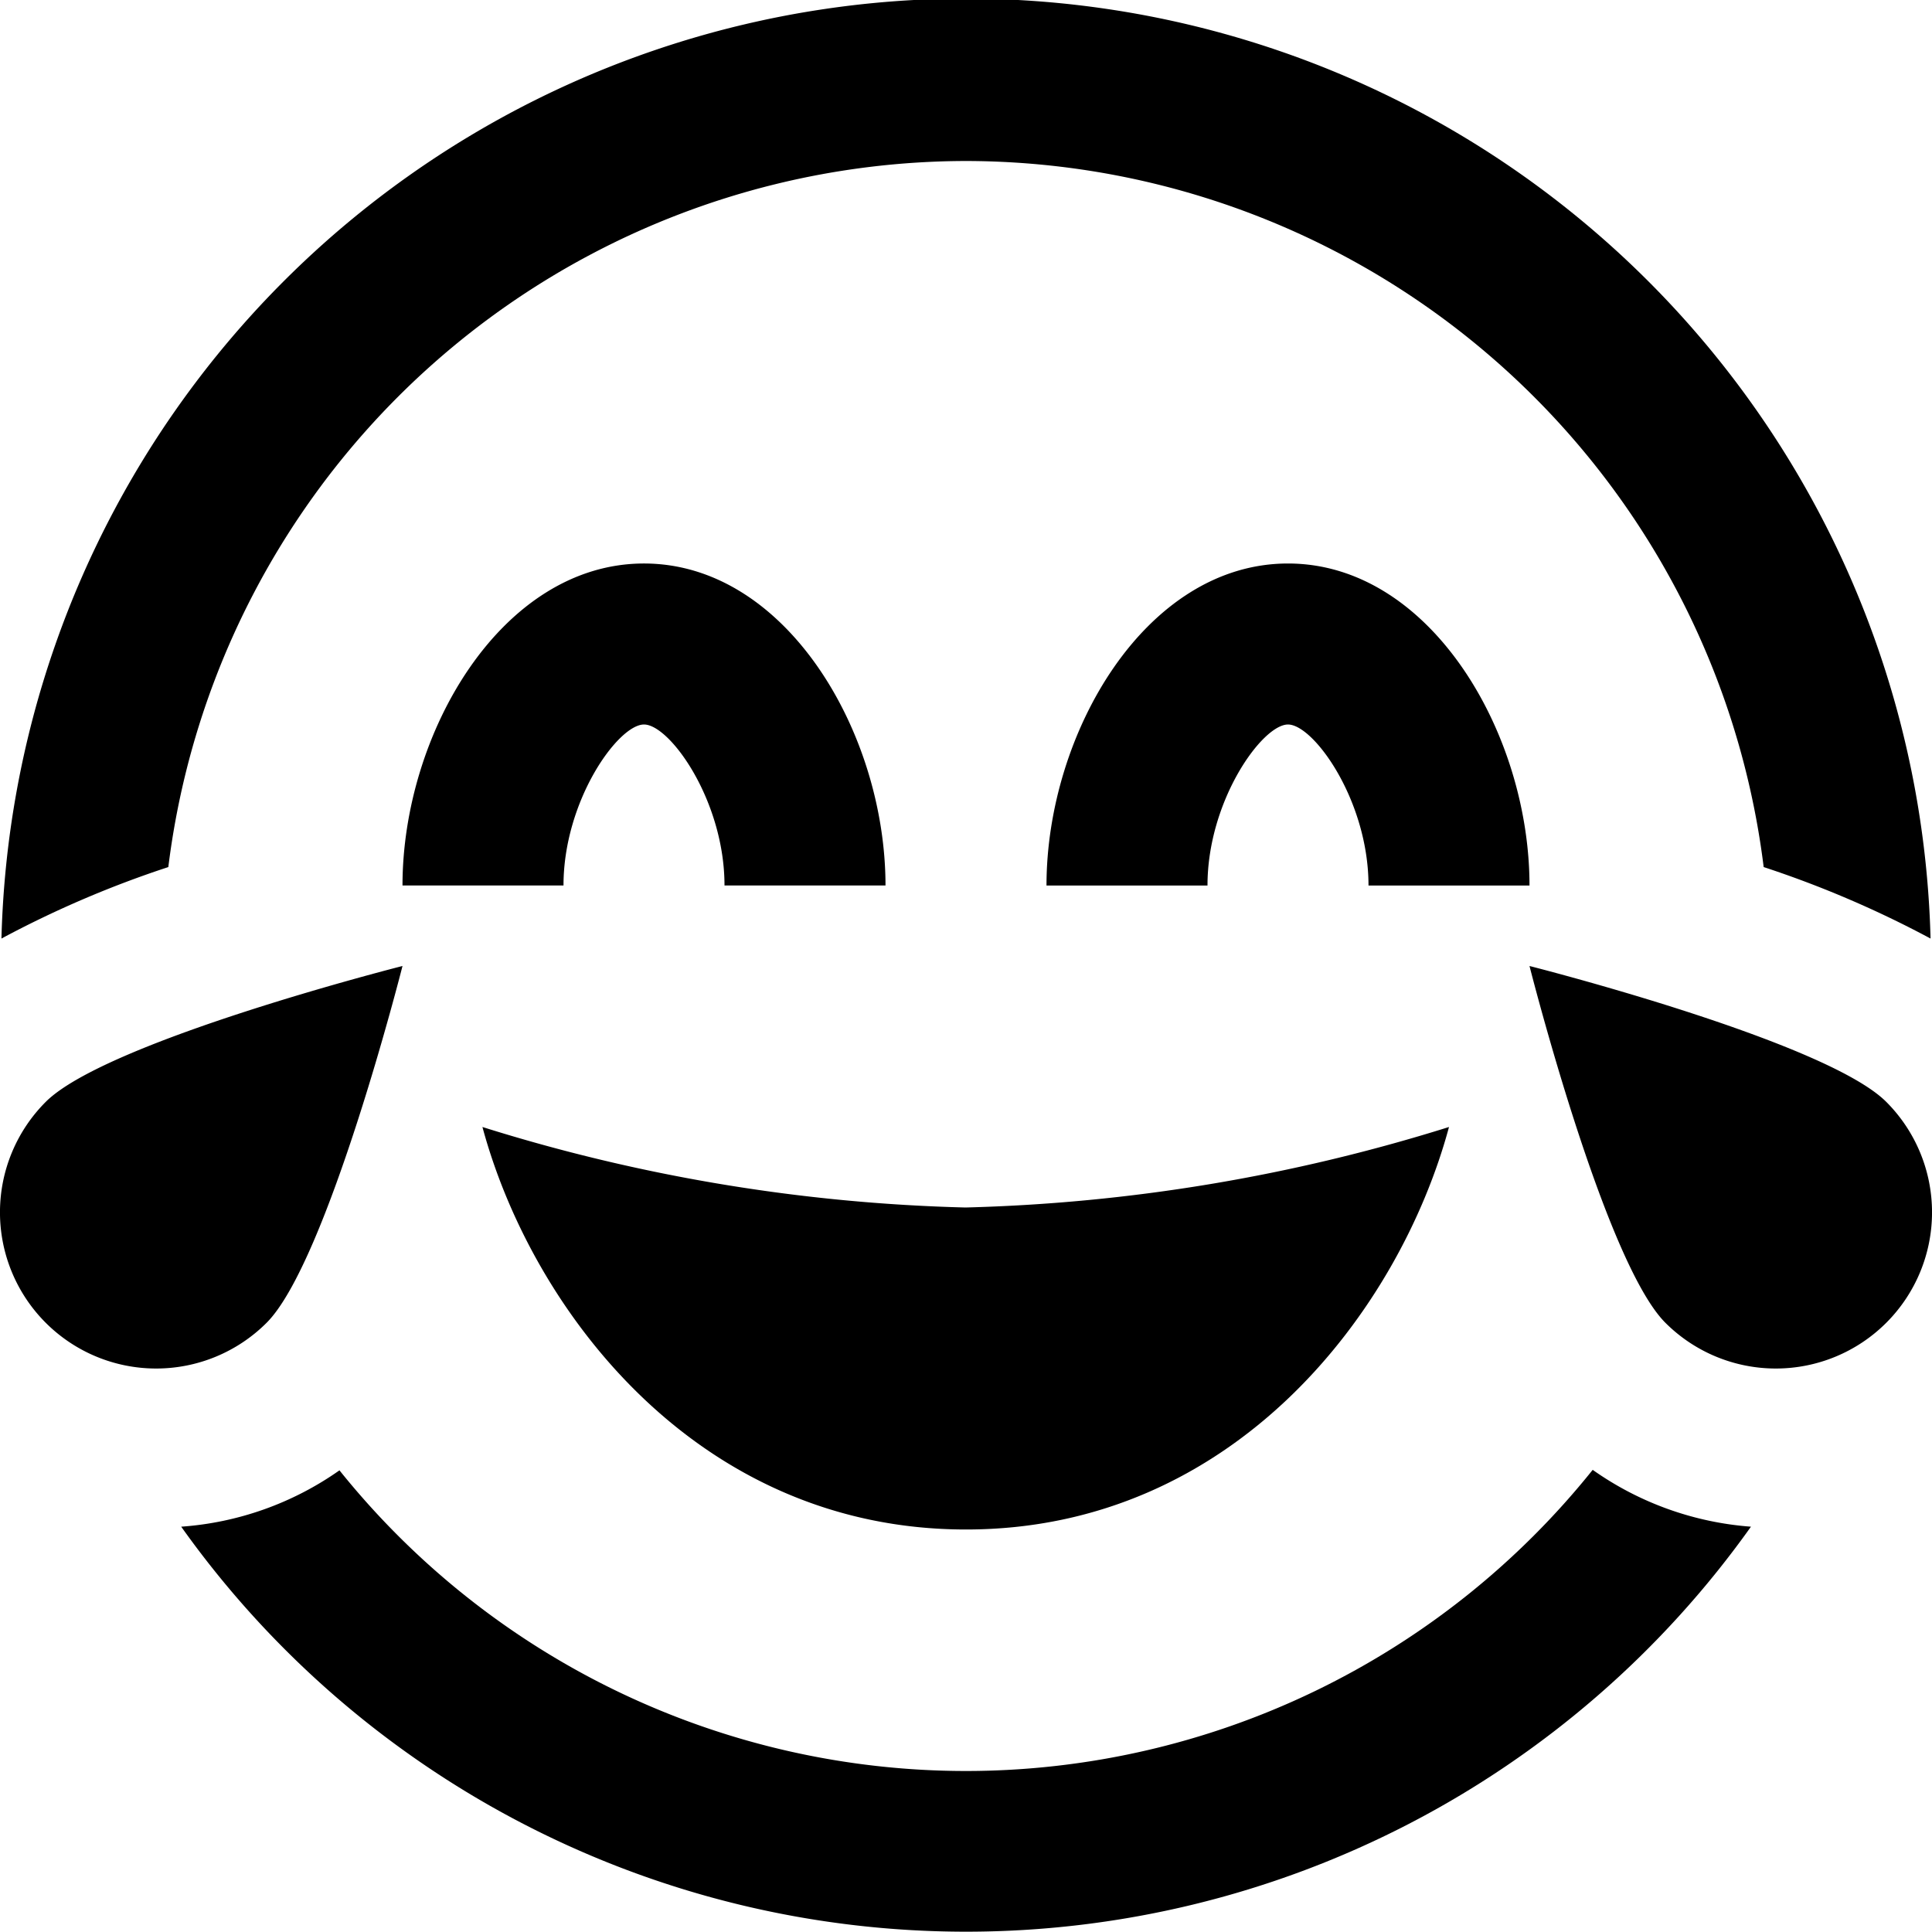 <?xml version="1.0" encoding="UTF-8"?>
<svg xmlns="http://www.w3.org/2000/svg" id="Layer_1" data-name="Layer 1" viewBox="0 0 24 24" width="512" height="512"><path d="M5.993,14a21.841,21.841,0,0,0,6,1A21.923,21.923,0,0,0,18,14c-.615,2.28-2.664,5-6,5S6.608,16.28,5.993,14ZM8,9c.321,0,1,.946,1,2h2c0-1.892-1.232-4-3-4S5,9.108,5,11H7C7,9.946,7.679,9,8,9Zm8-2c-1.768,0-3,2.108-3,4h2c0-1.054.68-2,1-2s1,.946,1,2h2C19,9.108,17.768,7,16,7Zm7.432,6.688C22.674,12.93,19,12,19,12s.93,3.674,1.688,4.432a1.94,1.94,0,0,0,2.744-2.744ZM5,12s-3.674.93-4.432,1.688a1.94,1.94,0,0,0,2.744,2.744C4.07,15.674,5,12,5,12Zm7,10a9.982,9.982,0,0,1-7.783-3.735,3.888,3.888,0,0,1-1.966.7,11.963,11.963,0,0,0,19.5,0,3.906,3.906,0,0,1-1.966-.706A9.979,9.979,0,0,1,12,22ZM12,2a10,10,0,0,1,9.909,8.771,12.933,12.933,0,0,1,2.073.888,11.986,11.986,0,0,0-23.964,0,12.894,12.894,0,0,1,2.073-.888A10,10,0,0,1,12,2Z"/></svg>
